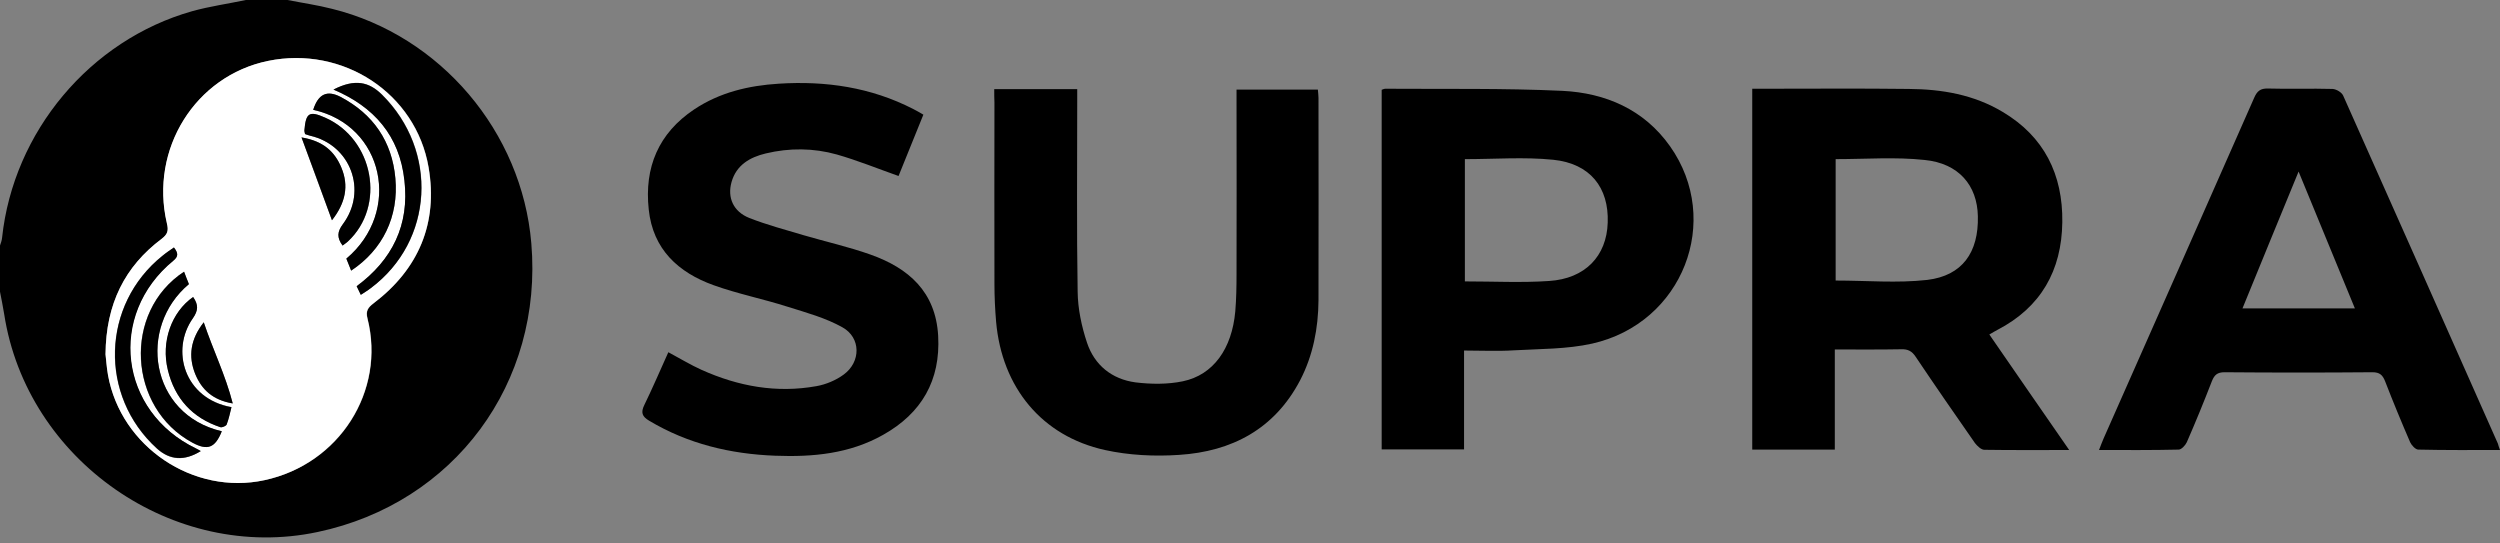 <svg xmlns="http://www.w3.org/2000/svg" width="184" height="40" viewBox="0 0 184 40" fill="none"><rect x="0" y="0" width="184" height="40" fill="#808080" stroke="none"/><g clip-path="url(#clip0_955_25)"><path d="M21.164 0C22.254 0.217 23.359 0.372 24.448 0.652C32.413 2.622 38.414 9.696 39.105 17.903C39.98 28.188 33.442 37.031 23.374 39.156C12.784 41.406 1.964 33.882 0.307 23.115C0.215 22.557 0.107 22.014 0 21.471C0 20.338 0 19.206 0 18.073C0.061 17.887 0.138 17.686 0.153 17.499C0.982 9.696 6.63 2.948 14.15 0.822C15.439 0.465 16.775 0.279 18.095 0C19.123 0 20.136 0 21.164 0ZM7.766 26.078C7.796 26.389 7.842 27.009 7.95 27.614C8.901 32.889 14.242 36.472 19.476 35.34C24.985 34.161 28.408 28.793 27.057 23.441C26.919 22.898 27.073 22.65 27.502 22.324C30.817 19.811 32.245 16.429 31.554 12.318C30.618 6.842 25.231 3.351 19.737 4.483C14.38 5.585 11.004 10.968 12.293 16.429C12.416 16.972 12.355 17.236 11.909 17.577C9.193 19.609 7.796 22.34 7.766 26.078Z" fill="black"></path><path d="M152.293 33.121C150.083 33.121 148.072 33.136 146.046 33.105C145.816 33.105 145.525 32.826 145.356 32.609C143.882 30.499 142.424 28.389 140.997 26.264C140.721 25.845 140.429 25.69 139.938 25.706C138.342 25.736 136.731 25.721 135.042 25.721C135.042 28.234 135.042 30.639 135.042 33.09C132.97 33.09 130.991 33.09 128.965 33.09C128.965 24.247 128.965 15.435 128.965 6.531C129.256 6.531 129.517 6.531 129.763 6.531C133.339 6.531 136.915 6.5 140.491 6.546C142.916 6.562 145.279 6.965 147.397 8.237C150.451 10.052 151.832 12.845 151.786 16.351C151.74 19.919 150.206 22.618 147.013 24.278C146.829 24.371 146.66 24.48 146.415 24.619C148.348 27.412 150.252 30.189 152.293 33.121ZM135.104 11.712C135.104 14.691 135.104 17.701 135.104 20.648C137.375 20.648 139.631 20.85 141.841 20.602C144.435 20.291 145.632 18.569 145.571 15.916C145.525 13.636 144.159 12.023 141.657 11.774C139.508 11.541 137.329 11.712 135.104 11.712Z" fill="black"></path><path d="M107.754 25.799C107.754 28.266 107.754 30.655 107.754 33.075C105.697 33.075 103.717 33.075 101.691 33.075C101.691 24.232 101.691 15.436 101.691 6.609C101.783 6.578 101.876 6.531 101.968 6.531C106.311 6.562 110.654 6.485 114.998 6.686C118.159 6.842 120.998 8.052 122.917 10.767C126.784 16.243 123.853 23.782 117.192 25.287C115.32 25.706 113.34 25.675 111.422 25.784C110.225 25.861 109.027 25.799 107.754 25.799ZM107.815 20.711C109.933 20.711 111.989 20.819 114.015 20.68C116.67 20.509 118.251 18.849 118.328 16.382C118.42 13.807 117.039 12.039 114.322 11.759C112.189 11.542 110.01 11.713 107.815 11.713C107.815 14.66 107.815 17.654 107.815 20.711Z" fill="black"></path><path d="M73.176 6.562C75.263 6.562 77.212 6.562 79.284 6.562C79.284 6.888 79.284 7.183 79.284 7.493C79.284 12.147 79.238 16.817 79.315 21.471C79.33 22.728 79.606 24.031 80.005 25.225C80.558 26.885 81.847 27.909 83.566 28.142C84.702 28.282 85.929 28.297 87.05 28.064C89.306 27.599 90.672 25.66 90.917 22.914C90.994 21.999 91.009 21.068 91.009 20.137C91.025 15.948 91.009 11.744 91.009 7.555C91.009 7.245 91.009 6.95 91.009 6.594C93.035 6.594 95 6.594 96.995 6.594C97.01 6.811 97.041 6.997 97.041 7.199C97.041 12.163 97.056 17.127 97.041 22.107C97.025 24.155 96.642 26.156 95.69 27.987C93.803 31.586 90.656 33.23 86.789 33.479C84.978 33.603 83.09 33.51 81.325 33.122C76.675 32.098 73.744 28.514 73.314 23.689C73.237 22.774 73.191 21.843 73.191 20.913C73.176 16.46 73.191 12.008 73.191 7.555C73.176 7.245 73.176 6.935 73.176 6.562Z" fill="black"></path><path d="M184.001 33.121C181.914 33.121 179.949 33.137 177.985 33.09C177.785 33.09 177.494 32.78 177.386 32.547C176.742 31.058 176.128 29.569 175.545 28.064C175.361 27.599 175.146 27.397 174.609 27.397C170.987 27.428 167.349 27.428 163.727 27.397C163.19 27.397 162.975 27.599 162.791 28.064C162.208 29.569 161.594 31.073 160.949 32.547C160.842 32.78 160.55 33.09 160.351 33.09C158.448 33.137 156.529 33.121 154.488 33.121C154.626 32.764 154.718 32.516 154.826 32.268C158.525 23.906 162.223 15.56 165.907 7.198C166.122 6.702 166.367 6.5 166.92 6.515C168.5 6.562 170.081 6.5 171.677 6.546C171.954 6.562 172.353 6.795 172.46 7.043C176.266 15.575 180.057 24.108 183.848 32.656C183.878 32.764 183.909 32.889 184.001 33.121ZM169.176 12.628C167.748 16.087 166.413 19.361 165.047 22.696C167.856 22.696 170.542 22.696 173.319 22.696C171.938 19.345 170.603 16.087 169.176 12.628Z" fill="black"></path><path d="M67.96 8.439C67.331 10.006 66.717 11.526 66.133 12.954C64.599 12.411 63.11 11.806 61.591 11.371C59.872 10.89 58.107 10.875 56.357 11.294C55.191 11.573 54.193 12.147 53.84 13.403C53.518 14.551 53.978 15.575 55.145 16.041C56.449 16.553 57.8 16.91 59.151 17.313C60.793 17.794 62.465 18.166 64.077 18.74C66.87 19.733 68.865 21.471 69.049 24.713C69.234 28.002 67.822 30.422 64.998 32.004C62.527 33.401 59.81 33.649 57.048 33.54C53.764 33.416 50.633 32.671 47.778 30.965C47.256 30.655 47.149 30.36 47.425 29.801C48.039 28.545 48.592 27.242 49.19 25.923C50.034 26.373 50.817 26.854 51.646 27.226C54.347 28.436 57.155 28.948 60.087 28.421C60.793 28.297 61.529 27.986 62.097 27.567C63.371 26.637 63.371 24.852 62.005 24.092C60.762 23.394 59.335 23.006 57.953 22.572C56.158 21.998 54.285 21.626 52.52 20.99C49.927 20.059 48.054 18.352 47.747 15.42C47.41 12.318 48.469 9.804 51.093 8.051C52.981 6.795 55.099 6.298 57.324 6.159C60.777 5.941 64.092 6.422 67.208 8.02C67.438 8.129 67.684 8.284 67.96 8.439Z" fill="black"></path><path d="M7.766 26.079C7.796 22.356 9.193 19.61 11.894 17.578C12.339 17.236 12.416 16.973 12.278 16.43C11.004 10.969 14.38 5.585 19.721 4.484C25.231 3.352 30.602 6.858 31.539 12.318C32.245 16.43 30.802 19.811 27.487 22.325C27.057 22.651 26.904 22.899 27.042 23.442C28.392 28.794 24.955 34.162 19.46 35.341C14.242 36.473 8.901 32.889 7.95 27.615C7.842 27.01 7.812 26.389 7.766 26.079ZM24.54 6.594C27.518 7.85 29.405 9.991 29.774 13.265C30.142 16.538 28.884 19.129 26.259 21.053C26.367 21.27 26.443 21.44 26.566 21.689C26.842 21.503 27.073 21.363 27.303 21.192C31.938 17.733 32.291 11.077 28.116 6.951C27.165 6.035 26.136 5.772 24.54 6.594ZM12.8 18.214C12.493 18.431 12.216 18.617 11.955 18.819C7.459 22.418 7.259 29.135 11.541 33.014C12.493 33.882 13.567 33.96 14.764 33.2C14.641 33.122 14.534 33.076 14.426 33.014C8.763 30.283 7.888 23.178 12.738 19.191C13.137 18.865 13.122 18.632 12.8 18.214ZM13.905 20.913C13.782 20.603 13.659 20.308 13.536 19.998C9.009 22.961 9.408 30.019 14.15 32.579C15.271 33.184 15.823 32.967 16.314 31.741C11.019 30.5 10.114 24.078 13.905 20.913ZM25.845 19.92C28.162 18.384 29.359 15.949 29.098 13.11C28.853 10.41 27.472 8.393 25.077 7.137C24.064 6.609 23.435 6.92 23.052 8.083C28.285 9.231 29.59 15.592 25.492 19.036C25.614 19.315 25.722 19.594 25.845 19.92ZM25.215 18.074C25.369 17.95 25.492 17.872 25.599 17.779C28.423 15.173 27.518 10.24 23.926 8.657C22.76 8.145 22.514 8.3 22.407 9.572C22.392 9.666 22.438 9.774 22.453 9.867C22.591 9.914 22.714 9.96 22.837 9.991C25.814 10.674 27.073 14.04 25.231 16.507C24.832 17.066 24.786 17.484 25.215 18.074ZM14.211 21.859C12.631 22.976 11.848 25.148 12.354 27.227C12.861 29.337 14.165 30.764 16.222 31.431C16.345 31.478 16.652 31.354 16.682 31.23C16.836 30.826 16.928 30.376 17.035 29.957C13.552 29.337 12.539 25.753 14.196 23.411C14.595 22.852 14.611 22.418 14.211 21.859ZM24.433 16.212C25.43 14.925 25.691 13.684 25.123 12.334C24.632 11.155 23.788 10.364 22.192 10.116C22.959 12.225 23.665 14.149 24.433 16.212ZM14.994 23.721C14.012 24.977 13.843 26.219 14.365 27.522C14.825 28.67 15.654 29.445 17.128 29.694C16.59 27.584 15.685 25.784 14.994 23.721Z" fill="white"></path><path d="M24.543 6.593C26.139 5.771 27.167 6.035 28.104 6.965C32.278 11.092 31.925 17.732 27.29 21.207C27.075 21.378 26.83 21.517 26.553 21.703C26.431 21.455 26.354 21.285 26.247 21.067C28.871 19.128 30.145 16.553 29.761 13.28C29.408 9.991 27.52 7.85 24.543 6.593Z" fill="black"></path><path d="M12.802 18.213C13.125 18.632 13.14 18.88 12.756 19.19C7.907 23.177 8.781 30.298 14.444 33.013C14.552 33.059 14.644 33.121 14.782 33.199C13.57 33.944 12.511 33.866 11.559 33.013C7.277 29.134 7.462 22.417 11.974 18.818C12.219 18.601 12.495 18.43 12.802 18.213Z" fill="black"></path><path d="M13.904 20.912C10.113 24.077 11.003 30.5 16.328 31.741C15.837 32.967 15.285 33.184 14.165 32.579C9.422 30.019 9.023 22.96 13.551 19.997C13.658 20.307 13.781 20.602 13.904 20.912Z" fill="black"></path><path d="M25.844 19.919C25.721 19.594 25.598 19.314 25.491 19.035C29.589 15.591 28.284 9.231 23.051 8.083C23.419 6.919 24.064 6.609 25.077 7.136C27.471 8.408 28.852 10.41 29.098 13.109C29.358 15.948 28.161 18.384 25.844 19.919Z" fill="black"></path><path d="M25.214 18.073C24.784 17.483 24.815 17.064 25.229 16.506C27.071 14.039 25.812 10.673 22.835 9.99C22.712 9.959 22.59 9.913 22.451 9.866C22.436 9.773 22.39 9.664 22.405 9.571C22.513 8.299 22.774 8.144 23.925 8.656C27.516 10.238 28.406 15.172 25.598 17.778C25.506 17.871 25.367 17.949 25.214 18.073Z" fill="black"></path><path d="M14.213 21.858C14.612 22.432 14.597 22.851 14.198 23.425C12.54 25.768 13.553 29.352 17.037 29.972C16.93 30.406 16.837 30.841 16.684 31.244C16.638 31.353 16.346 31.477 16.224 31.446C14.167 30.763 12.863 29.336 12.356 27.242C11.834 25.147 12.617 22.975 14.213 21.858Z" fill="black"></path><path d="M24.432 16.211C23.68 14.148 22.974 12.209 22.191 10.114C23.788 10.378 24.632 11.154 25.123 12.333C25.691 13.682 25.43 14.939 24.432 16.211Z" fill="black"></path><path d="M14.997 23.721C15.687 25.784 16.593 27.599 17.13 29.693C15.657 29.445 14.843 28.67 14.367 27.521C13.846 26.218 14.014 24.977 14.997 23.721Z" fill="black"></path></g><defs><clipPath id="clip0_955_25"><rect width="184" height="40" fill="white"></rect></clipPath></defs></svg>